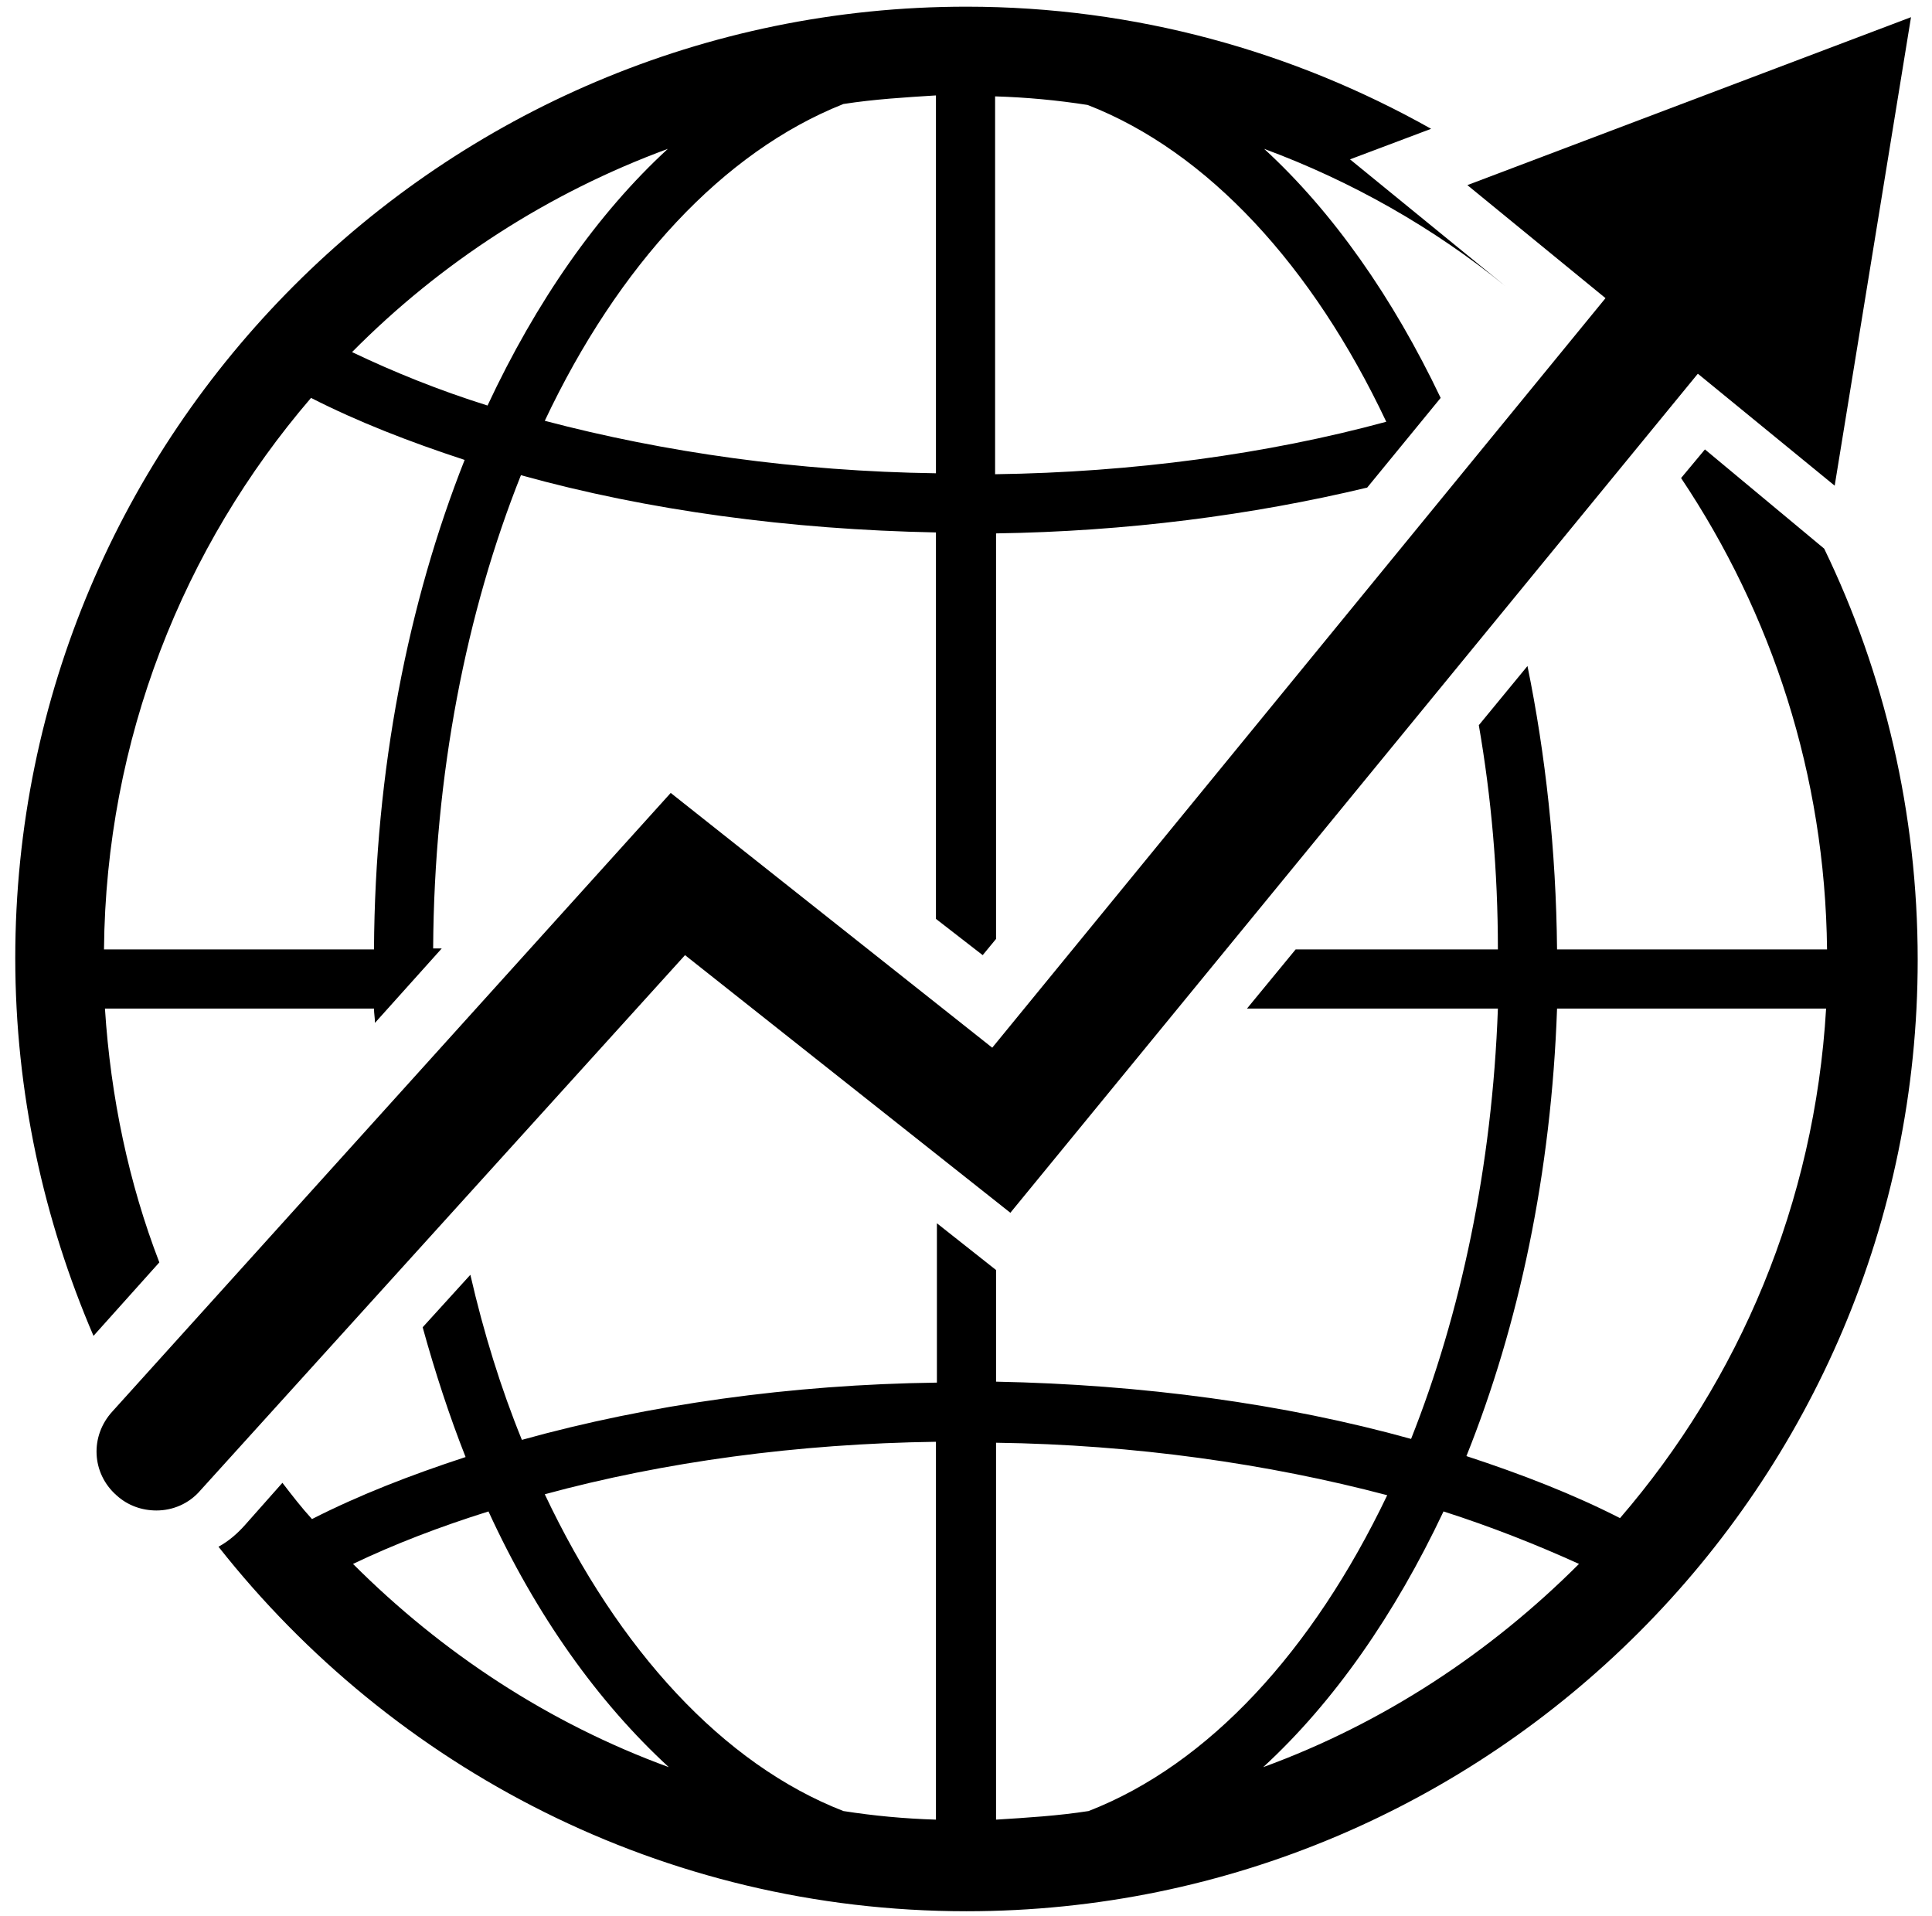<?xml version="1.0" encoding="utf-8"?>
<!-- Generator: Adobe Illustrator 21.0.0, SVG Export Plug-In . SVG Version: 6.00 Build 0)  -->
<svg version="1.1" id="Layer_1" xmlns="http://www.w3.org/2000/svg" xmlns:xlink="http://www.w3.org/1999/xlink" x="0px" y="0px"
	 viewBox="0 0 202.5 200.8" style="enable-background:new 0 0 202.5 200.8;" xml:space="preserve">
<g>
	<path class="st0" d="M178.7,47.1l-2.5,3c9.5,14.2,15.1,31.1,15.3,49.4h-28.3c-0.1-10.4-1.2-20.4-3.1-29.7L155,76
		c1.3,7.5,2,15.3,2,23.5h-21.2l-5.1,6.2H157c-0.6,16.6-3.9,32-9.1,45.1c-13.3-3.7-28.2-5.7-43.5-6v-11.7l-6.2-4.9v16.7
		c-15.3,0.2-30.2,2.3-43.5,6c-2.2-5.4-4-11.2-5.4-17.3l-5,5.5c1.3,4.7,2.8,9.3,4.5,13.6c-5.8,1.9-11.2,4-16.1,6.5
		c-1.1-1.2-2.1-2.5-3.1-3.8l-3.9,4.4c-0.8,0.9-1.7,1.7-2.8,2.3c18.3,23.2,46.6,38.2,78.4,38.2c55,0,99.7-44.7,99.7-99.7
		c0-15.4-3.5-30.1-9.8-43.1L178.7,47.1z M37,163.9c4.4-2.1,9.1-3.9,14.2-5.5c5,10.9,11.5,20,18.9,26.8
		C57.5,180.6,46.3,173.2,37,163.9z M98.1,190.7c-3.3-0.1-6.5-0.4-9.7-0.9c-12.6-4.9-23.6-16.9-31.3-33.2c12.5-3.4,26.5-5.3,41-5.5
		V190.7z M114.1,189.8c-3.2,0.5-6.5,0.7-9.7,0.9v-39.5c14.5,0.2,28.5,2.2,41,5.5C137.6,173,126.7,184.9,114.1,189.8z M132.4,185.2
		c7.4-6.8,13.8-16,18.9-26.8c5,1.6,9.8,3.5,14.2,5.5C156.2,173.2,145,180.6,132.4,185.2z M169.8,159.1c-4.9-2.5-10.3-4.6-16.1-6.5
		c5.5-13.7,8.9-29.7,9.5-46.9h28.2C190.2,126.1,182.3,144.6,169.8,159.1z"/>
	<path class="st0" d="M16.7,132.3c-3.2-8.3-5.1-17.3-5.7-26.6h28.2c0,0.5,0.1,1,0.1,1.5l7-7.8h-0.9c0.1-18.3,3.5-35.3,9.2-49.6
		c13.3,3.7,28.2,5.7,43.5,6v40.5l4.9,3.8l1.4-1.7V55.9c13.6-0.2,26.8-1.9,38.9-4.8l7.7-9.4c-5-10.5-11.3-19.5-18.5-26.1
		c9.2,3.4,17.8,8.3,25.3,14.4l-16.3-13.3l8.5-3.2c-14.4-8.1-31-12.8-48.7-12.8c-55,0-99.7,44.7-99.7,99.7c0,14.1,3,27.5,8.2,39.6
		L16.7,132.3z M104.3,10.1c3.3,0.1,6.5,0.4,9.7,0.9c12.6,4.9,23.6,16.9,31.3,33.2c-12.5,3.4-26.6,5.3-41,5.5V10.1z M88.4,10.9
		c3.2-0.5,6.5-0.7,9.7-0.9v39.6c-14.5-0.2-28.5-2.2-41-5.5C64.8,27.8,75.8,15.9,88.4,10.9z M70,15.6c-7.4,6.8-13.8,16-18.9,26.9
		c-5.1-1.6-9.8-3.5-14.2-5.6C46.2,27.5,57.5,20.2,70,15.6z M32.6,41.7c4.9,2.5,10.3,4.6,16.1,6.5c-5.9,14.9-9.4,32.5-9.5,51.3H10.9
		C11.1,77.5,19.2,57.3,32.6,41.7z"/>
</g>
<g>
	<path class="st0" d="M16.4,158.3c-1.5,0-3-0.5-4.2-1.6c-2.6-2.3-2.8-6.2-0.4-8.8l58.5-64.8l33.7,26.7l68.9-84.2
		c2.2-2.7,6.1-3.1,8.8-0.9c2.7,2.2,3.1,6.1,0.9,8.8l-76.7,93.6l-34.1-27L21,156.2C19.8,157.6,18.1,158.3,16.4,158.3z"/>
</g>
<g>
	<g>
		<polygon class="st0" points="192.3,50.9 200.3,1.8 153.8,19.4 		"/>
	</g>
</g>
</svg>
